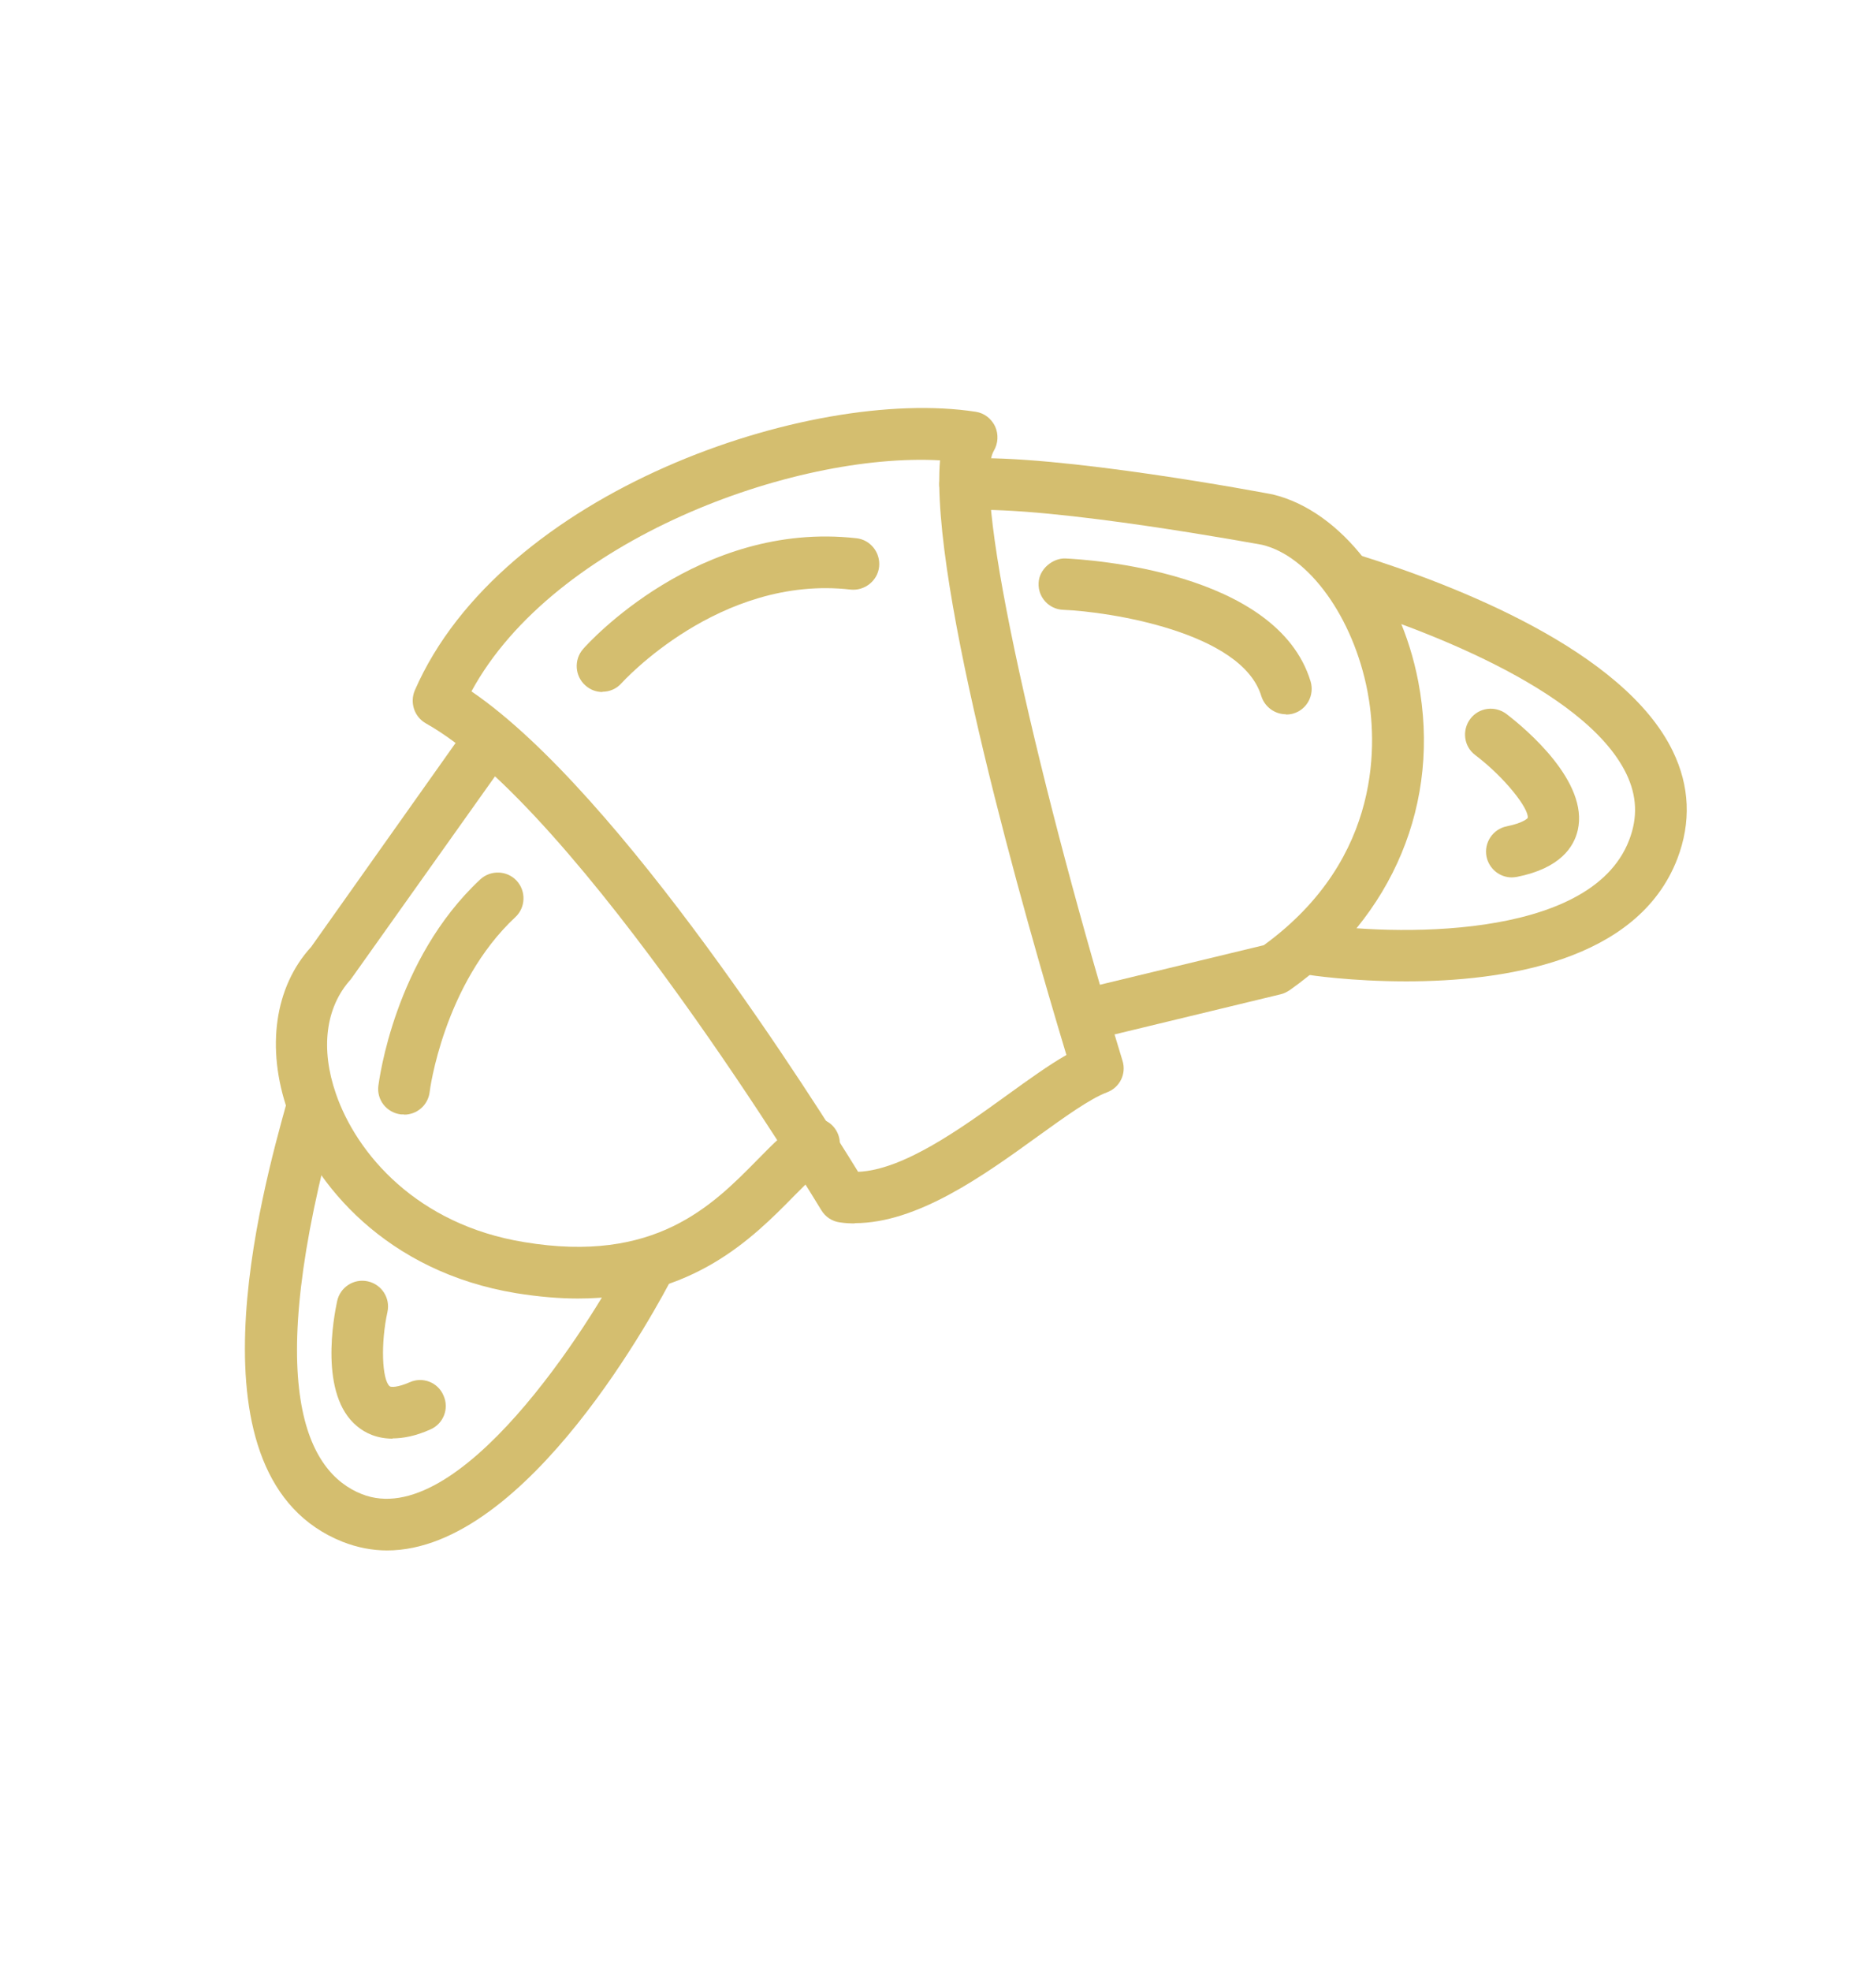 <?xml version="1.0" encoding="UTF-8"?>
<svg xmlns="http://www.w3.org/2000/svg" id="Pictogramme" width="26.18mm" height="27.49mm" viewBox="0 0 74.2 77.93">
  <defs>
    <style>.cls-1{fill:#d4be6f;}</style>
  </defs>
  <path class="cls-1" d="M33.81,48.37c-.2,0-.39-.01-.59-.04-.31-.04-.58-.22-.74-.49-.1-.16-9.56-15.83-15.64-19.24-.46-.26-.64-.82-.44-1.3,3.42-7.86,15.63-12.03,22.19-11.02,.34,.05,.62,.27,.77,.58,.14,.31,.12,.67-.05,.96-.93,1.57,1.92,13.74,5.09,24.12,.16,.52-.11,1.06-.62,1.25-.67,.25-1.68,.98-2.75,1.75-2.13,1.54-4.75,3.42-7.22,3.42Zm-15.16-21.03c5.92,4.04,13.68,16.38,15.29,18.99,1.78-.07,4.05-1.7,5.89-3.03,.86-.62,1.65-1.19,2.35-1.59-1.63-5.4-5.41-18.6-5-23.51-5.79-.32-15.28,3.13-18.54,9.14Z"></path>
  <path class="cls-1" d="M42.81,41.17c-.46,0-.88-.31-.99-.78-.13-.55,.2-1.1,.75-1.23l7.42-1.79c4.77-3.47,4.46-8.17,4.1-10.04-.56-2.91-2.31-5.35-4.17-5.79-.03,0-8.28-1.54-11.7-1.37-.53,.03-1.04-.41-1.07-.97s.41-1.04,.97-1.07c3.68-.19,11.88,1.35,12.23,1.42,2.69,.65,5.04,3.69,5.75,7.4,.91,4.75-.99,9.31-5.09,12.2-.11,.07-.22,.13-.35,.16l-7.62,1.84c-.08,.02-.16,.03-.24,.03Z"></path>
  <path class="cls-1" d="M55.61,38.8c-2.13,0-3.76-.24-3.94-.27-.56-.09-.94-.61-.85-1.16,.08-.56,.62-.94,1.16-.85,2.95,.45,10.91,.73,12.46-3.3,.35-.9,.31-1.76-.11-2.63-1.66-3.42-8.41-5.83-11.23-6.71-.54-.17-.84-.74-.67-1.28,.17-.54,.73-.84,1.28-.67,3.82,1.19,10.53,3.78,12.46,7.77,.67,1.38,.73,2.81,.18,4.25-1.57,4.09-6.94,4.85-10.73,4.85Z"></path>
  <path class="cls-1" d="M22.87,51.34c-.76,0-1.57-.07-2.45-.21-5.12-.84-8.03-4.28-9.05-7.22-.86-2.48-.51-4.9,.93-6.47l6.13-8.65c.33-.46,.96-.57,1.42-.24,.46,.33,.57,.96,.24,1.42l-6.22,8.75c-1.01,1.11-1.2,2.76-.59,4.52,.82,2.38,3.21,5.18,7.45,5.87,5.17,.86,7.43-1.43,9.24-3.27,.6-.61,1.12-1.14,1.7-1.49,.48-.29,1.11-.14,1.4,.34,.29,.48,.14,1.11-.34,1.4-.36,.22-.8,.67-1.31,1.18-1.64,1.67-4.01,4.07-8.57,4.07Z"></path>
  <path class="cls-1" d="M15.31,61.3c-.58,0-1.17-.11-1.76-.34-6.34-2.52-3.22-13.77-2.19-17.46,.15-.54,.71-.88,1.26-.73,.54,.15,.86,.69,.71,1.24v.04c-3.04,10.89-1.15,14.18,.97,15.02,3.81,1.52,9.01-6.62,10.53-9.59,.26-.5,.87-.7,1.37-.44,.5,.26,.7,.87,.44,1.37-.62,1.21-5.78,10.89-11.34,10.89Z"></path>
  <path class="cls-1" d="M23.83,27.36c-.24,0-.48-.08-.68-.26-.42-.37-.46-1.02-.09-1.44,.18-.21,4.57-5.08,10.81-4.38,.56,.06,.96,.57,.9,1.13-.06,.56-.58,.96-1.13,.9-5.18-.59-9.02,3.66-9.06,3.7-.2,.23-.48,.34-.76,.34Z"></path>
  <path class="cls-1" d="M15.97,44.06s-.08,0-.12,0c-.56-.07-.96-.57-.89-1.13,.03-.2,.63-4.99,4.03-8.16,.41-.38,1.06-.36,1.44,.05,.38,.41,.36,1.06-.05,1.44-2.84,2.65-3.39,6.87-3.39,6.91-.06,.52-.5,.9-1.01,.9Z"></path>
  <path class="cls-1" d="M15.53,56.88c-.64,0-1.1-.23-1.41-.49-1.52-1.24-.92-4.34-.79-4.95,.12-.55,.66-.9,1.21-.78,.55,.12,.9,.66,.78,1.21-.27,1.23-.22,2.68,.09,2.94,.05,.04,.31,.05,.79-.16,.51-.23,1.12,0,1.34,.53,.23,.52-.01,1.12-.53,1.34-.58,.26-1.08,.35-1.5,.35Z"></path>
  <path class="cls-1" d="M50.87,28.24c-.44,0-.84-.28-.98-.72-.77-2.54-6.05-3.34-7.84-3.41-.56-.02-1-.5-.97-1.06,.02-.56,.57-.99,1.06-.97,.85,.04,8.37,.49,9.7,4.86,.16,.54-.14,1.11-.68,1.27-.1,.03-.2,.04-.3,.04Z"></path>
  <path class="cls-1" d="M59.8,34.69c-.48,0-.9-.34-1-.82-.11-.55,.25-1.09,.8-1.2,.69-.14,.83-.33,.83-.33,.06-.35-.88-1.58-2.08-2.49-.45-.34-.53-.98-.19-1.43,.34-.45,.98-.53,1.43-.19,.77,.59,3.26,2.68,2.82,4.59-.15,.66-.69,1.51-2.41,1.85-.07,.01-.14,.02-.2,.02Z"></path>
</svg>
